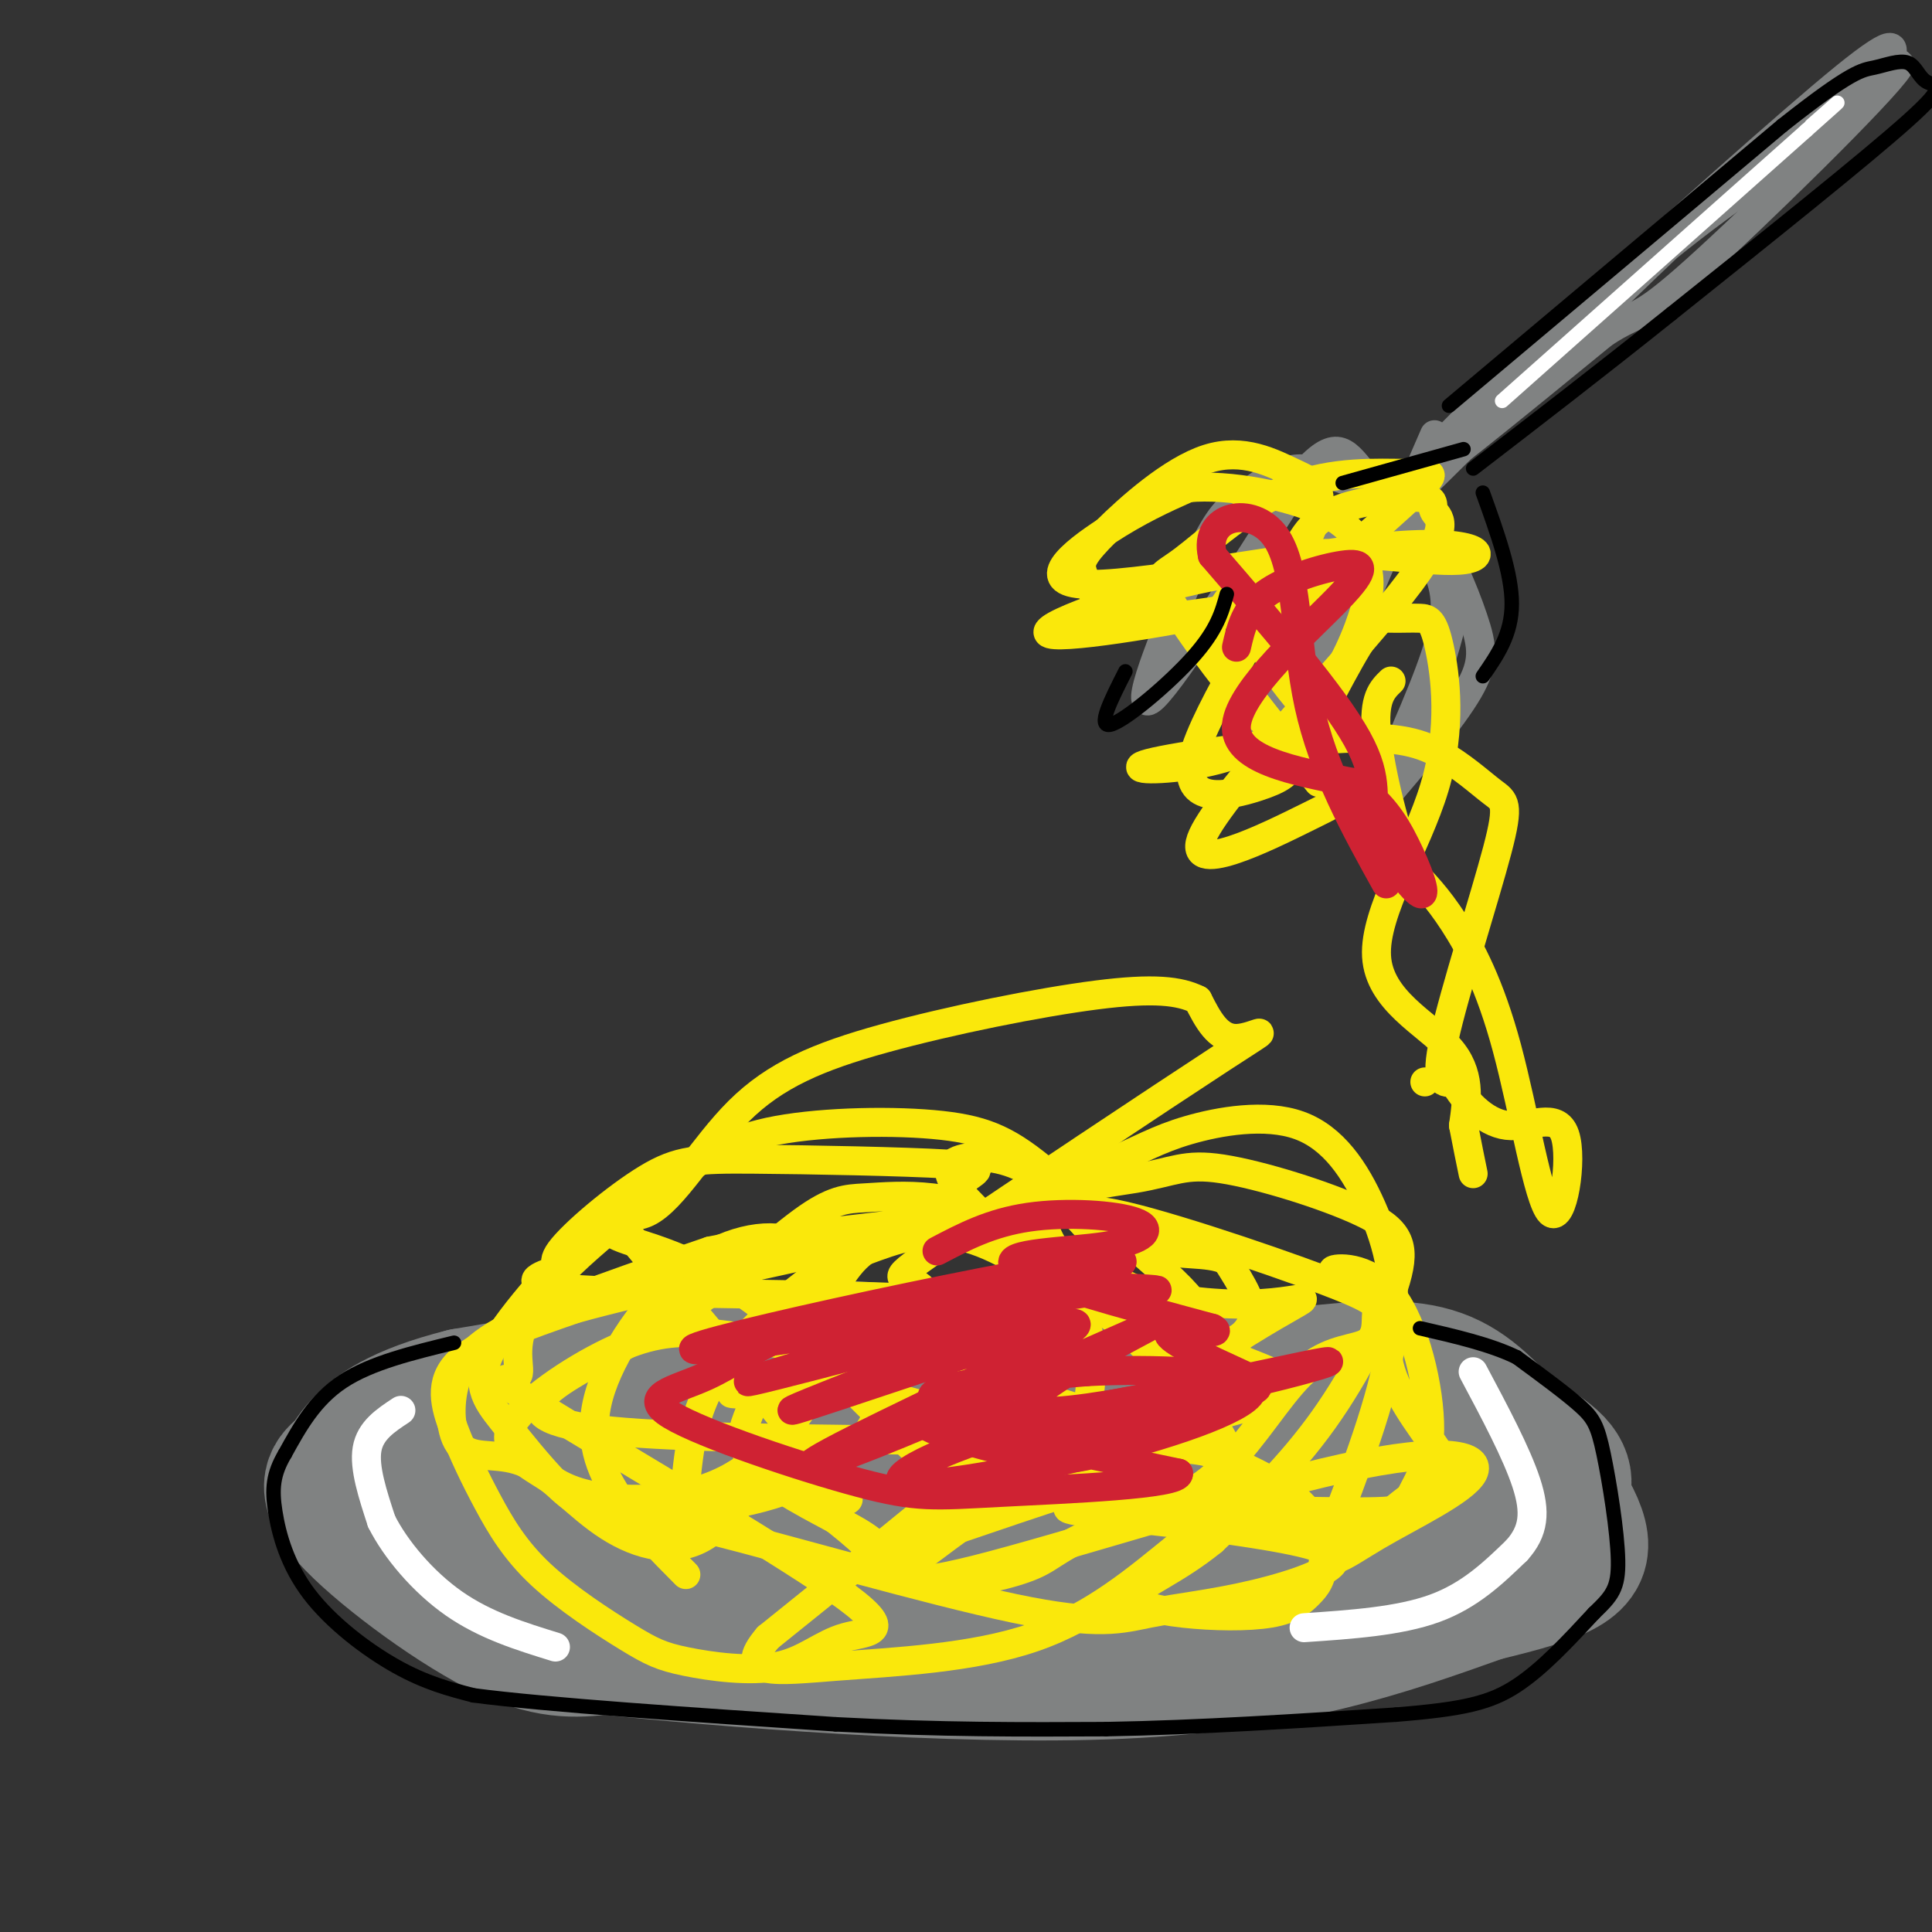 <svg viewBox='0 0 400 400' version='1.1' xmlns='http://www.w3.org/2000/svg' xmlns:xlink='http://www.w3.org/1999/xlink'><rect x="0" y="0" width="400" height="400" fill="#333333" stroke="none"/><g fill='none' stroke='rgb(128,130,130)' stroke-width='28' stroke-linecap='round' stroke-linejoin='round'><path d='M186,280c-8.000,-0.750 -16.000,-1.500 -31,0c-15.000,1.500 -37.000,5.250 -59,9'/><path d='M96,289c-13.738,3.421 -18.585,7.475 -21,10c-2.415,2.525 -2.400,3.522 -4,5c-1.600,1.478 -4.815,3.436 1,10c5.815,6.564 20.662,17.732 31,23c10.338,5.268 16.169,4.634 22,4'/><path d='M125,341c23.867,2.444 72.533,6.556 107,5c34.467,-1.556 54.733,-8.778 75,-16'/><path d='M307,330c16.844,-4.054 21.453,-6.190 20,-12c-1.453,-5.810 -8.968,-15.295 -15,-22c-6.032,-6.705 -10.581,-10.630 -18,-12c-7.419,-1.370 -17.710,-0.185 -28,1'/><path d='M266,285c-17.667,-0.167 -47.833,-1.083 -78,-2'/><path d='M205,289c31.912,-0.211 63.825,-0.421 80,0c16.175,0.421 16.614,1.474 21,4c4.386,2.526 12.719,6.526 16,10c3.281,3.474 1.509,6.421 -1,9c-2.509,2.579 -5.754,4.789 -9,7'/><path d='M312,319c-10.566,3.214 -32.482,7.748 -69,11c-36.518,3.252 -87.640,5.222 -110,6c-22.360,0.778 -15.960,0.365 -18,-2c-2.040,-2.365 -12.520,-6.683 -23,-11'/><path d='M92,323c-4.872,-2.279 -5.553,-2.477 -4,-4c1.553,-1.523 5.341,-4.372 20,-10c14.659,-5.628 40.188,-14.037 76,-16c35.812,-1.963 81.906,2.518 128,7'/><path d='M312,300c14.748,3.431 -12.382,8.508 -35,12c-22.618,3.492 -40.724,5.400 -57,7c-16.276,1.600 -30.724,2.893 -52,2c-21.276,-0.893 -49.382,-3.971 -57,-6c-7.618,-2.029 5.252,-3.008 35,-1c29.748,2.008 76.374,7.004 123,12'/><path d='M269,326c22.405,1.202 16.917,-1.792 20,-4c3.083,-2.208 14.738,-3.631 2,-4c-12.738,-0.369 -49.869,0.315 -87,1'/></g>
<g fill='none' stroke='rgb(250,232,11)' stroke-width='6' stroke-linecap='round' stroke-linejoin='round'><path d='M142,326c-5.080,-5.104 -10.160,-10.209 -14,-16c-3.840,-5.791 -6.439,-12.269 -4,-21c2.439,-8.731 9.915,-19.716 18,-26c8.085,-6.284 16.777,-7.866 22,-6c5.223,1.866 6.977,7.181 8,12c1.023,4.819 1.315,9.142 -2,16c-3.315,6.858 -10.236,16.252 -19,21c-8.764,4.748 -19.372,4.849 -26,4c-6.628,-0.849 -9.276,-2.647 -13,-5c-3.724,-2.353 -8.524,-5.259 -6,-10c2.524,-4.741 12.372,-11.315 20,-15c7.628,-3.685 13.037,-4.481 20,-4c6.963,0.481 15.482,2.241 24,4'/><path d='M170,280c7.025,2.174 12.587,5.608 12,11c-0.587,5.392 -7.325,12.743 -18,17c-10.675,4.257 -25.288,5.420 -34,5c-8.712,-0.420 -11.523,-2.424 -15,-6c-3.477,-3.576 -7.619,-8.725 -11,-13c-3.381,-4.275 -6.002,-7.676 -2,-15c4.002,-7.324 14.626,-18.572 19,-23c4.374,-4.428 2.497,-2.035 7,0c4.503,2.035 15.388,3.711 29,14c13.612,10.289 29.953,29.191 40,37c10.047,7.809 13.799,4.526 17,3c3.201,-1.526 5.849,-1.296 8,-6c2.151,-4.704 3.803,-14.343 4,-21c0.197,-6.657 -1.062,-10.331 -6,-15c-4.938,-4.669 -13.554,-10.334 -21,-12c-7.446,-1.666 -13.723,0.667 -20,3'/><path d='M179,259c-4.934,3.447 -7.268,10.565 -11,15c-3.732,4.435 -8.861,6.187 4,11c12.861,4.813 43.711,12.687 58,16c14.289,3.313 12.017,2.066 1,5c-11.017,2.934 -30.779,10.049 -40,13c-9.221,2.951 -7.900,1.739 -12,-1c-4.100,-2.739 -13.621,-7.006 -19,-11c-5.379,-3.994 -6.615,-7.716 -6,-11c0.615,-3.284 3.082,-6.131 1,-7c-2.082,-0.869 -8.713,0.241 4,-2c12.713,-2.241 44.769,-7.834 60,-13c15.231,-5.166 13.637,-9.905 10,-15c-3.637,-5.095 -9.319,-10.548 -15,-16'/><path d='M214,243c-5.425,-3.444 -11.488,-4.053 -15,-3c-3.512,1.053 -4.475,3.769 6,13c10.475,9.231 32.386,24.977 42,32c9.614,7.023 6.931,5.321 4,7c-2.931,1.679 -6.109,6.737 -7,9c-0.891,2.263 0.505,1.732 -9,4c-9.505,2.268 -29.912,7.336 -38,9c-8.088,1.664 -3.857,-0.074 -4,-2c-0.143,-1.926 -4.660,-4.038 10,-8c14.660,-3.962 48.496,-9.773 59,-14c10.504,-4.227 -2.326,-6.869 -6,-9c-3.674,-2.131 1.807,-3.752 3,-7c1.193,-3.248 -1.904,-8.124 -5,-13'/><path d='M254,261c-3.741,-2.062 -10.594,-0.717 -18,-3c-7.406,-2.283 -15.363,-8.195 -7,-7c8.363,1.195 33.048,9.495 45,14c11.952,4.505 11.173,5.213 11,7c-0.173,1.787 0.262,4.653 -2,6c-2.262,1.347 -7.221,1.173 -12,5c-4.779,3.827 -9.377,11.653 -15,18c-5.623,6.347 -12.269,11.215 -21,11c-8.731,-0.215 -19.546,-5.511 -12,-5c7.546,0.511 33.455,6.830 47,9c13.545,2.170 14.727,0.191 17,-2c2.273,-2.191 5.636,-4.596 9,-7'/><path d='M296,307c2.454,-1.671 4.088,-2.349 2,-6c-2.088,-3.651 -7.899,-10.277 -10,-17c-2.101,-6.723 -0.493,-13.544 -3,-17c-2.507,-3.456 -9.130,-3.547 -9,-4c0.130,-0.453 7.014,-1.266 12,5c4.986,6.266 8.074,19.613 8,28c-0.074,8.387 -3.308,11.815 -4,14c-0.692,2.185 1.160,3.127 -14,3c-15.160,-0.127 -47.331,-1.322 -55,-1c-7.669,0.322 9.166,2.161 26,4'/><path d='M249,316c10.803,1.543 24.810,3.401 27,6c2.190,2.599 -7.435,5.941 -16,8c-8.565,2.059 -16.068,2.836 -22,4c-5.932,1.164 -10.294,2.715 -28,-1c-17.706,-3.715 -48.758,-12.697 -62,-16c-13.242,-3.303 -8.676,-0.928 -7,-5c1.676,-4.072 0.460,-14.591 6,-25c5.540,-10.409 17.835,-20.708 28,-27c10.165,-6.292 18.198,-8.579 33,-4c14.802,4.579 36.372,16.022 39,15c2.628,-1.022 -13.686,-14.511 -30,-28'/><path d='M217,243c-7.834,-6.554 -12.418,-8.939 -22,-10c-9.582,-1.061 -24.163,-0.798 -34,1c-9.837,1.798 -14.929,5.131 -24,12c-9.071,6.869 -22.120,17.274 -27,25c-4.880,7.726 -1.591,12.773 -3,14c-1.409,1.227 -7.516,-1.365 6,7c13.516,8.365 46.654,27.686 60,37c13.346,9.314 6.898,8.620 2,10c-4.898,1.380 -8.247,4.834 -14,6c-5.753,1.166 -13.910,0.044 -19,-1c-5.090,-1.044 -7.111,-2.011 -12,-5c-4.889,-2.989 -12.644,-8.000 -18,-13c-5.356,-5.000 -8.312,-9.990 -11,-15c-2.688,-5.010 -5.108,-10.041 -7,-15c-1.892,-4.959 -3.255,-9.845 1,-14c4.255,-4.155 14.127,-7.577 24,-11'/><path d='M119,271c15.394,-4.323 41.879,-9.632 56,-13c14.121,-3.368 15.876,-4.797 18,-7c2.124,-2.203 4.615,-5.182 7,-7c2.385,-1.818 4.664,-2.477 -4,-3c-8.664,-0.523 -28.270,-0.910 -40,-1c-11.730,-0.090 -15.585,0.119 -22,4c-6.415,3.881 -15.391,11.436 -18,15c-2.609,3.564 1.149,3.137 -1,4c-2.149,0.863 -10.206,3.017 5,4c15.206,0.983 53.674,0.794 73,2c19.326,1.206 19.510,3.808 20,7c0.490,3.192 1.286,6.975 3,9c1.714,2.025 4.347,2.293 -5,11c-9.347,8.707 -30.673,25.854 -52,43'/><path d='M159,339c-6.954,8.128 1.660,6.947 14,6c12.340,-0.947 28.406,-1.658 41,-6c12.594,-4.342 21.715,-12.313 30,-19c8.285,-6.687 15.734,-12.091 8,-24c-7.734,-11.909 -30.650,-30.322 -35,-40c-4.350,-9.678 9.868,-10.621 18,-12c8.132,-1.379 10.179,-3.196 18,-2c7.821,1.196 21.416,5.403 29,9c7.584,3.597 9.157,6.584 7,14c-2.157,7.416 -8.045,19.262 -15,29c-6.955,9.738 -14.978,17.369 -23,25'/><path d='M251,319c-7.527,6.130 -14.846,8.953 -16,11c-1.154,2.047 3.857,3.316 10,4c6.143,0.684 13.419,0.782 18,0c4.581,-0.782 6.468,-2.443 8,-4c1.532,-1.557 2.708,-3.010 3,-7c0.292,-3.990 -0.302,-10.518 -12,-17c-11.698,-6.482 -34.501,-12.917 -47,-17c-12.499,-4.083 -14.694,-5.812 -17,-10c-2.306,-4.188 -4.723,-10.835 -8,-13c-3.277,-2.165 -7.414,0.152 6,-9c13.414,-9.152 44.381,-29.772 57,-38c12.619,-8.228 6.891,-4.065 3,-4c-3.891,0.065 -5.946,-3.967 -8,-8'/><path d='M248,207c-3.743,-1.864 -9.100,-2.524 -21,-1c-11.900,1.524 -30.342,5.232 -44,9c-13.658,3.768 -22.530,7.595 -30,15c-7.470,7.405 -13.537,18.386 -19,21c-5.463,2.614 -10.323,-3.141 -1,8c9.323,11.141 32.829,39.179 40,48c7.171,8.821 -1.994,-1.573 -9,-2c-7.006,-0.427 -11.854,9.115 -18,13c-6.146,3.885 -13.590,2.115 -20,-2c-6.410,-4.115 -11.787,-10.575 -17,-13c-5.213,-2.425 -10.263,-0.815 -13,-3c-2.737,-2.185 -3.160,-8.165 -2,-13c1.160,-4.835 3.903,-8.524 13,-13c9.097,-4.476 24.549,-9.738 40,-15'/><path d='M147,259c17.274,-3.664 40.458,-5.325 49,-7c8.542,-1.675 2.442,-3.363 -3,-4c-5.442,-0.637 -10.227,-0.222 -14,0c-3.773,0.222 -6.533,0.252 -13,5c-6.467,4.748 -16.640,14.215 -32,23c-15.360,8.785 -35.909,16.888 -10,20c25.909,3.112 98.274,1.232 122,4c23.726,2.768 -1.187,10.185 -14,15c-12.813,4.815 -13.527,7.027 -18,9c-4.473,1.973 -12.707,3.707 -18,4c-5.293,0.293 -7.647,-0.853 -10,-2'/><path d='M186,326c14.035,-11.404 54.122,-38.913 72,-50c17.878,-11.087 13.546,-5.753 -2,-6c-15.546,-0.247 -42.306,-6.074 -48,-12c-5.694,-5.926 9.679,-11.950 19,-16c9.321,-4.050 12.592,-6.127 19,-8c6.408,-1.873 15.955,-3.543 23,-1c7.045,2.543 11.589,9.300 15,17c3.411,7.700 5.689,16.343 4,28c-1.689,11.657 -7.344,26.329 -13,41'/><path d='M275,319c-1.088,6.798 2.693,3.294 10,-1c7.307,-4.294 18.140,-9.377 20,-13c1.860,-3.623 -5.254,-5.786 -27,-1c-21.746,4.786 -58.124,16.519 -76,21c-17.876,4.481 -17.250,1.709 -20,-2c-2.750,-3.709 -8.875,-8.354 -15,-13'/></g>
<g fill='none' stroke='rgb(207,34,51)' stroke-width='6' stroke-linecap='round' stroke-linejoin='round'><path d='M194,259c5.574,-2.931 11.148,-5.863 19,-7c7.852,-1.137 17.981,-0.480 22,1c4.019,1.480 1.928,3.783 -6,5c-7.928,1.217 -21.694,1.348 -19,4c2.694,2.652 21.847,7.826 41,13'/><path d='M251,275c3.502,1.774 -8.243,-0.291 -9,1c-0.757,1.291 9.473,5.938 14,8c4.527,2.062 3.351,1.539 -2,4c-5.351,2.461 -14.878,7.907 -22,11c-7.122,3.093 -11.841,3.833 -21,2c-9.159,-1.833 -22.760,-6.238 -18,-6c4.760,0.238 27.880,5.119 51,10'/><path d='M244,305c0.621,2.371 -23.327,3.298 -37,4c-13.673,0.702 -17.071,1.178 -29,-2c-11.929,-3.178 -32.390,-10.011 -39,-14c-6.610,-3.989 0.632,-5.135 7,-8c6.368,-2.865 11.861,-7.448 23,-11c11.139,-3.552 27.922,-6.072 42,-7c14.078,-0.928 25.451,-0.265 28,0c2.549,0.265 -3.725,0.133 -10,0'/><path d='M229,267c-27.499,4.239 -91.247,14.837 -85,12c6.247,-2.837 82.490,-19.110 88,-18c5.510,1.110 -59.711,19.603 -74,24c-14.289,4.397 22.356,-5.301 59,-15'/><path d='M217,270c-7.095,4.119 -54.332,21.916 -53,22c1.332,0.084 51.233,-17.544 58,-18c6.767,-0.456 -29.601,16.262 -45,24c-15.399,7.738 -9.828,6.497 4,1c13.828,-5.497 35.914,-15.248 58,-25'/><path d='M239,274c-0.901,0.987 -32.153,15.955 -25,18c7.153,2.045 52.711,-8.833 60,-10c7.289,-1.167 -23.691,7.378 -46,10c-22.309,2.622 -35.945,-0.679 -35,-3c0.945,-2.321 16.473,-3.660 32,-5'/><path d='M225,284c13.644,-0.723 31.753,-0.030 34,3c2.247,3.030 -11.367,8.398 -29,13c-17.633,4.602 -39.286,8.438 -43,7c-3.714,-1.438 10.510,-8.148 29,-13c18.490,-4.852 41.247,-7.845 44,-7c2.753,0.845 -14.499,5.527 -28,8c-13.501,2.473 -23.250,2.736 -33,3'/></g>
<g fill='none' stroke='rgb(128,130,130)' stroke-width='6' stroke-linecap='round' stroke-linejoin='round'><path d='M391,13c1.250,-3.167 2.500,-6.333 -9,3c-11.500,9.333 -35.750,31.167 -60,53'/><path d='M322,69c-18.044,16.778 -33.156,32.222 -31,32c2.156,-0.222 21.578,-16.111 41,-32'/><path d='M332,69c7.690,-5.060 6.417,-1.708 19,-13c12.583,-11.292 39.024,-37.226 42,-42c2.976,-4.774 -17.512,11.613 -38,28'/><path d='M355,42c-22.774,20.940 -60.708,59.292 -67,65c-6.292,5.708 19.060,-21.226 38,-39c18.940,-17.774 31.470,-26.387 44,-35'/><path d='M370,33c9.833,-7.833 12.417,-9.917 15,-12'/><path d='M286,110c3.286,-1.726 6.571,-3.452 10,0c3.429,3.452 7.000,12.083 9,18c2.000,5.917 2.429,9.119 -1,15c-3.429,5.881 -10.714,14.440 -18,23'/><path d='M286,166c-4.185,5.792 -5.646,8.773 -3,3c2.646,-5.773 9.400,-20.300 13,-30c3.600,-9.700 4.046,-14.573 2,-20c-2.046,-5.427 -6.585,-11.408 -11,-15c-4.415,-3.592 -8.708,-4.796 -13,-6'/><path d='M274,98c-3.584,-1.221 -6.043,-1.272 -9,0c-2.957,1.272 -6.411,3.867 -9,6c-2.589,2.133 -4.312,3.805 -9,14c-4.688,10.195 -12.339,28.913 -9,27c3.339,-1.913 17.670,-24.456 32,-47'/><path d='M270,98c7.046,-7.922 8.662,-4.226 13,1c4.338,5.226 11.399,11.984 15,17c3.601,5.016 3.743,8.290 2,15c-1.743,6.710 -5.372,16.855 -9,27'/><path d='M278,109c-9.250,21.917 -18.500,43.833 -16,42c2.500,-1.833 16.750,-27.417 31,-53'/><path d='M293,98c-1.756,7.311 -21.644,52.089 -24,57c-2.356,4.911 12.822,-30.044 28,-65'/></g>
<g fill='none' stroke='rgb(250,232,11)' stroke-width='6' stroke-linecap='round' stroke-linejoin='round'><path d='M273,162c-8.227,-10.211 -16.455,-20.422 -20,-26c-3.545,-5.578 -2.408,-6.523 0,-10c2.408,-3.477 6.086,-9.484 16,-11c9.914,-1.516 26.063,1.461 33,1c6.938,-0.461 4.664,-4.361 -13,-3c-17.664,1.361 -50.717,7.982 -63,8c-12.283,0.018 -3.795,-6.566 3,-11c6.795,-4.434 11.898,-6.717 17,-9'/><path d='M246,101c8.438,-0.819 21.032,1.634 28,5c6.968,3.366 8.309,7.646 9,11c0.691,3.354 0.733,5.783 -1,11c-1.733,5.217 -5.242,13.224 -11,19c-5.758,5.776 -13.765,9.323 -22,11c-8.235,1.677 -16.696,1.483 -11,0c5.696,-1.483 25.551,-4.257 38,-5c12.449,-0.743 17.493,0.544 22,3c4.507,2.456 8.476,6.081 11,8c2.524,1.919 3.603,2.132 1,12c-2.603,9.868 -8.886,29.391 -11,39c-2.114,9.609 -0.057,9.305 2,9'/><path d='M301,224c2.052,3.690 6.184,8.416 11,9c4.816,0.584 10.318,-2.973 12,2c1.682,4.973 -0.456,18.477 -3,16c-2.544,-2.477 -5.492,-20.936 -9,-34c-3.508,-13.064 -7.574,-20.733 -11,-26c-3.426,-5.267 -6.213,-8.134 -9,-11'/><path d='M292,180c-3.089,-7.444 -6.311,-20.556 -7,-28c-0.689,-7.444 1.156,-9.222 3,-11'/><path d='M295,224c0.000,0.000 0.000,0.000 0,0'/><path d='M275,152c-3.770,-4.252 -7.540,-8.504 -10,-12c-2.460,-3.496 -3.611,-6.235 -3,-10c0.611,-3.765 2.983,-8.555 5,-13c2.017,-4.445 3.680,-8.545 9,-11c5.320,-2.455 14.298,-3.264 18,-3c3.702,0.264 2.128,1.601 3,3c0.872,1.399 4.189,2.858 -7,17c-11.189,14.142 -36.886,40.966 -41,50c-4.114,9.034 13.354,0.278 22,-4c8.646,-4.278 8.470,-4.080 5,-7c-3.470,-2.920 -10.235,-8.960 -17,-15'/><path d='M259,147c-6.401,-7.276 -13.903,-17.967 -17,-23c-3.097,-5.033 -1.789,-4.409 3,-8c4.789,-3.591 13.059,-11.396 22,-15c8.941,-3.604 18.554,-3.005 24,-3c5.446,0.005 6.726,-0.584 3,3c-3.726,3.584 -12.456,11.342 -18,16c-5.544,4.658 -7.900,6.218 -21,9c-13.100,2.782 -36.944,6.787 -38,5c-1.056,-1.787 20.677,-9.366 36,-12c15.323,-2.634 24.235,-0.324 27,1c2.765,1.324 -0.618,1.662 -4,2'/><path d='M276,122c-8.322,1.830 -27.127,5.406 -37,6c-9.873,0.594 -10.816,-1.794 -12,-4c-1.184,-2.206 -2.610,-4.231 -3,-6c-0.390,-1.769 0.256,-3.283 5,-8c4.744,-4.717 13.585,-12.639 21,-15c7.415,-2.361 13.404,0.837 18,3c4.596,2.163 7.799,3.291 2,15c-5.799,11.709 -20.600,33.999 -23,44c-2.400,10.001 7.600,7.715 13,6c5.400,-1.715 6.200,-2.857 7,-4'/><path d='M267,159c3.913,-5.919 10.195,-18.717 14,-25c3.805,-6.283 5.132,-6.053 7,-6c1.868,0.053 4.278,-0.072 6,0c1.722,0.072 2.757,0.343 4,6c1.243,5.657 2.694,16.702 -1,29c-3.694,12.298 -12.533,25.849 -12,35c0.533,9.151 10.438,13.900 15,19c4.562,5.100 3.781,10.550 3,16'/><path d='M303,233c0.833,4.333 1.417,7.167 2,10'/></g>
<g fill='none' stroke='rgb(207,34,51)' stroke-width='6' stroke-linecap='round' stroke-linejoin='round'><path d='M256,134c0.900,-3.946 1.799,-7.892 6,-11c4.201,-3.108 11.703,-5.380 16,-6c4.297,-0.620 5.388,0.410 -1,7c-6.388,6.590 -20.254,18.740 -21,26c-0.746,7.260 11.627,9.630 24,12'/><path d='M280,162c5.868,4.011 8.536,8.039 11,13c2.464,4.961 4.722,10.856 3,10c-1.722,-0.856 -7.425,-8.461 -9,-14c-1.575,-5.539 0.979,-9.011 -4,-18c-4.979,-8.989 -17.489,-23.494 -30,-38'/><path d='M251,115c-1.929,-8.429 8.250,-10.500 13,-4c4.750,6.500 4.071,21.571 7,35c2.929,13.429 9.464,25.214 16,37'/></g>
<g fill='none' stroke='rgb(255,255,255)' stroke-width='6' stroke-linecap='round' stroke-linejoin='round'><path d='M83,292c-3.167,2.083 -6.333,4.167 -7,8c-0.667,3.833 1.167,9.417 3,15'/><path d='M79,315c2.867,5.711 8.533,12.489 15,17c6.467,4.511 13.733,6.756 21,9'/><path d='M270,337c9.833,-0.667 19.667,-1.333 27,-4c7.333,-2.667 12.167,-7.333 17,-12'/><path d='M314,321c3.578,-3.956 4.022,-7.844 2,-14c-2.022,-6.156 -6.511,-14.578 -11,-23'/></g>
<g fill='none' stroke='rgb(0,0,0)' stroke-width='3' stroke-linecap='round' stroke-linejoin='round'><path d='M94,278c-8.583,2.083 -17.167,4.167 -23,8c-5.833,3.833 -8.917,9.417 -12,15'/><path d='M59,301c-2.498,4.228 -2.742,7.298 -2,12c0.742,4.702 2.469,11.035 7,17c4.531,5.965 11.866,11.561 18,15c6.134,3.439 11.067,4.719 16,6'/><path d='M98,351c15.167,2.000 45.083,4.000 75,6'/><path d='M173,357c21.833,1.167 38.917,1.083 56,1'/><path d='M229,358c19.333,-0.333 39.667,-1.667 60,-3'/><path d='M289,355c14.178,-1.133 19.622,-2.467 25,-6c5.378,-3.533 10.689,-9.267 16,-15'/><path d='M330,334c3.751,-3.606 5.129,-5.121 5,-11c-0.129,-5.879 -1.766,-16.121 -3,-22c-1.234,-5.879 -2.067,-7.394 -5,-10c-2.933,-2.606 -7.967,-6.303 -13,-10'/><path d='M314,281c-5.500,-2.667 -12.750,-4.333 -20,-6'/><path d='M300,84c0.000,0.000 69.000,-58.000 69,-58'/><path d='M369,26c14.593,-11.565 16.576,-11.477 19,-12c2.424,-0.523 5.289,-1.656 7,-1c1.711,0.656 2.268,3.100 4,4c1.732,0.900 4.638,0.257 -4,8c-8.638,7.743 -28.819,23.871 -49,40'/><path d='M346,65c-15.000,12.000 -28.000,22.000 -41,32'/><path d='M307,102c3.000,8.333 6.000,16.667 6,23c0.000,6.333 -3.000,10.667 -6,15'/><path d='M303,93c0.000,0.000 -25.000,7.000 -25,7'/><path d='M233,139c-3.000,5.911 -6.000,11.822 -3,11c3.000,-0.822 12.000,-8.378 17,-14c5.000,-5.622 6.000,-9.311 7,-13'/></g>
<g fill='none' stroke='rgb(255,255,255)' stroke-width='3' stroke-linecap='round' stroke-linejoin='round'><path d='M311,83c0.000,0.000 63.000,-56.000 63,-56'/><path d='M374,27c10.667,-9.500 5.833,-5.250 1,-1'/></g>
</svg>